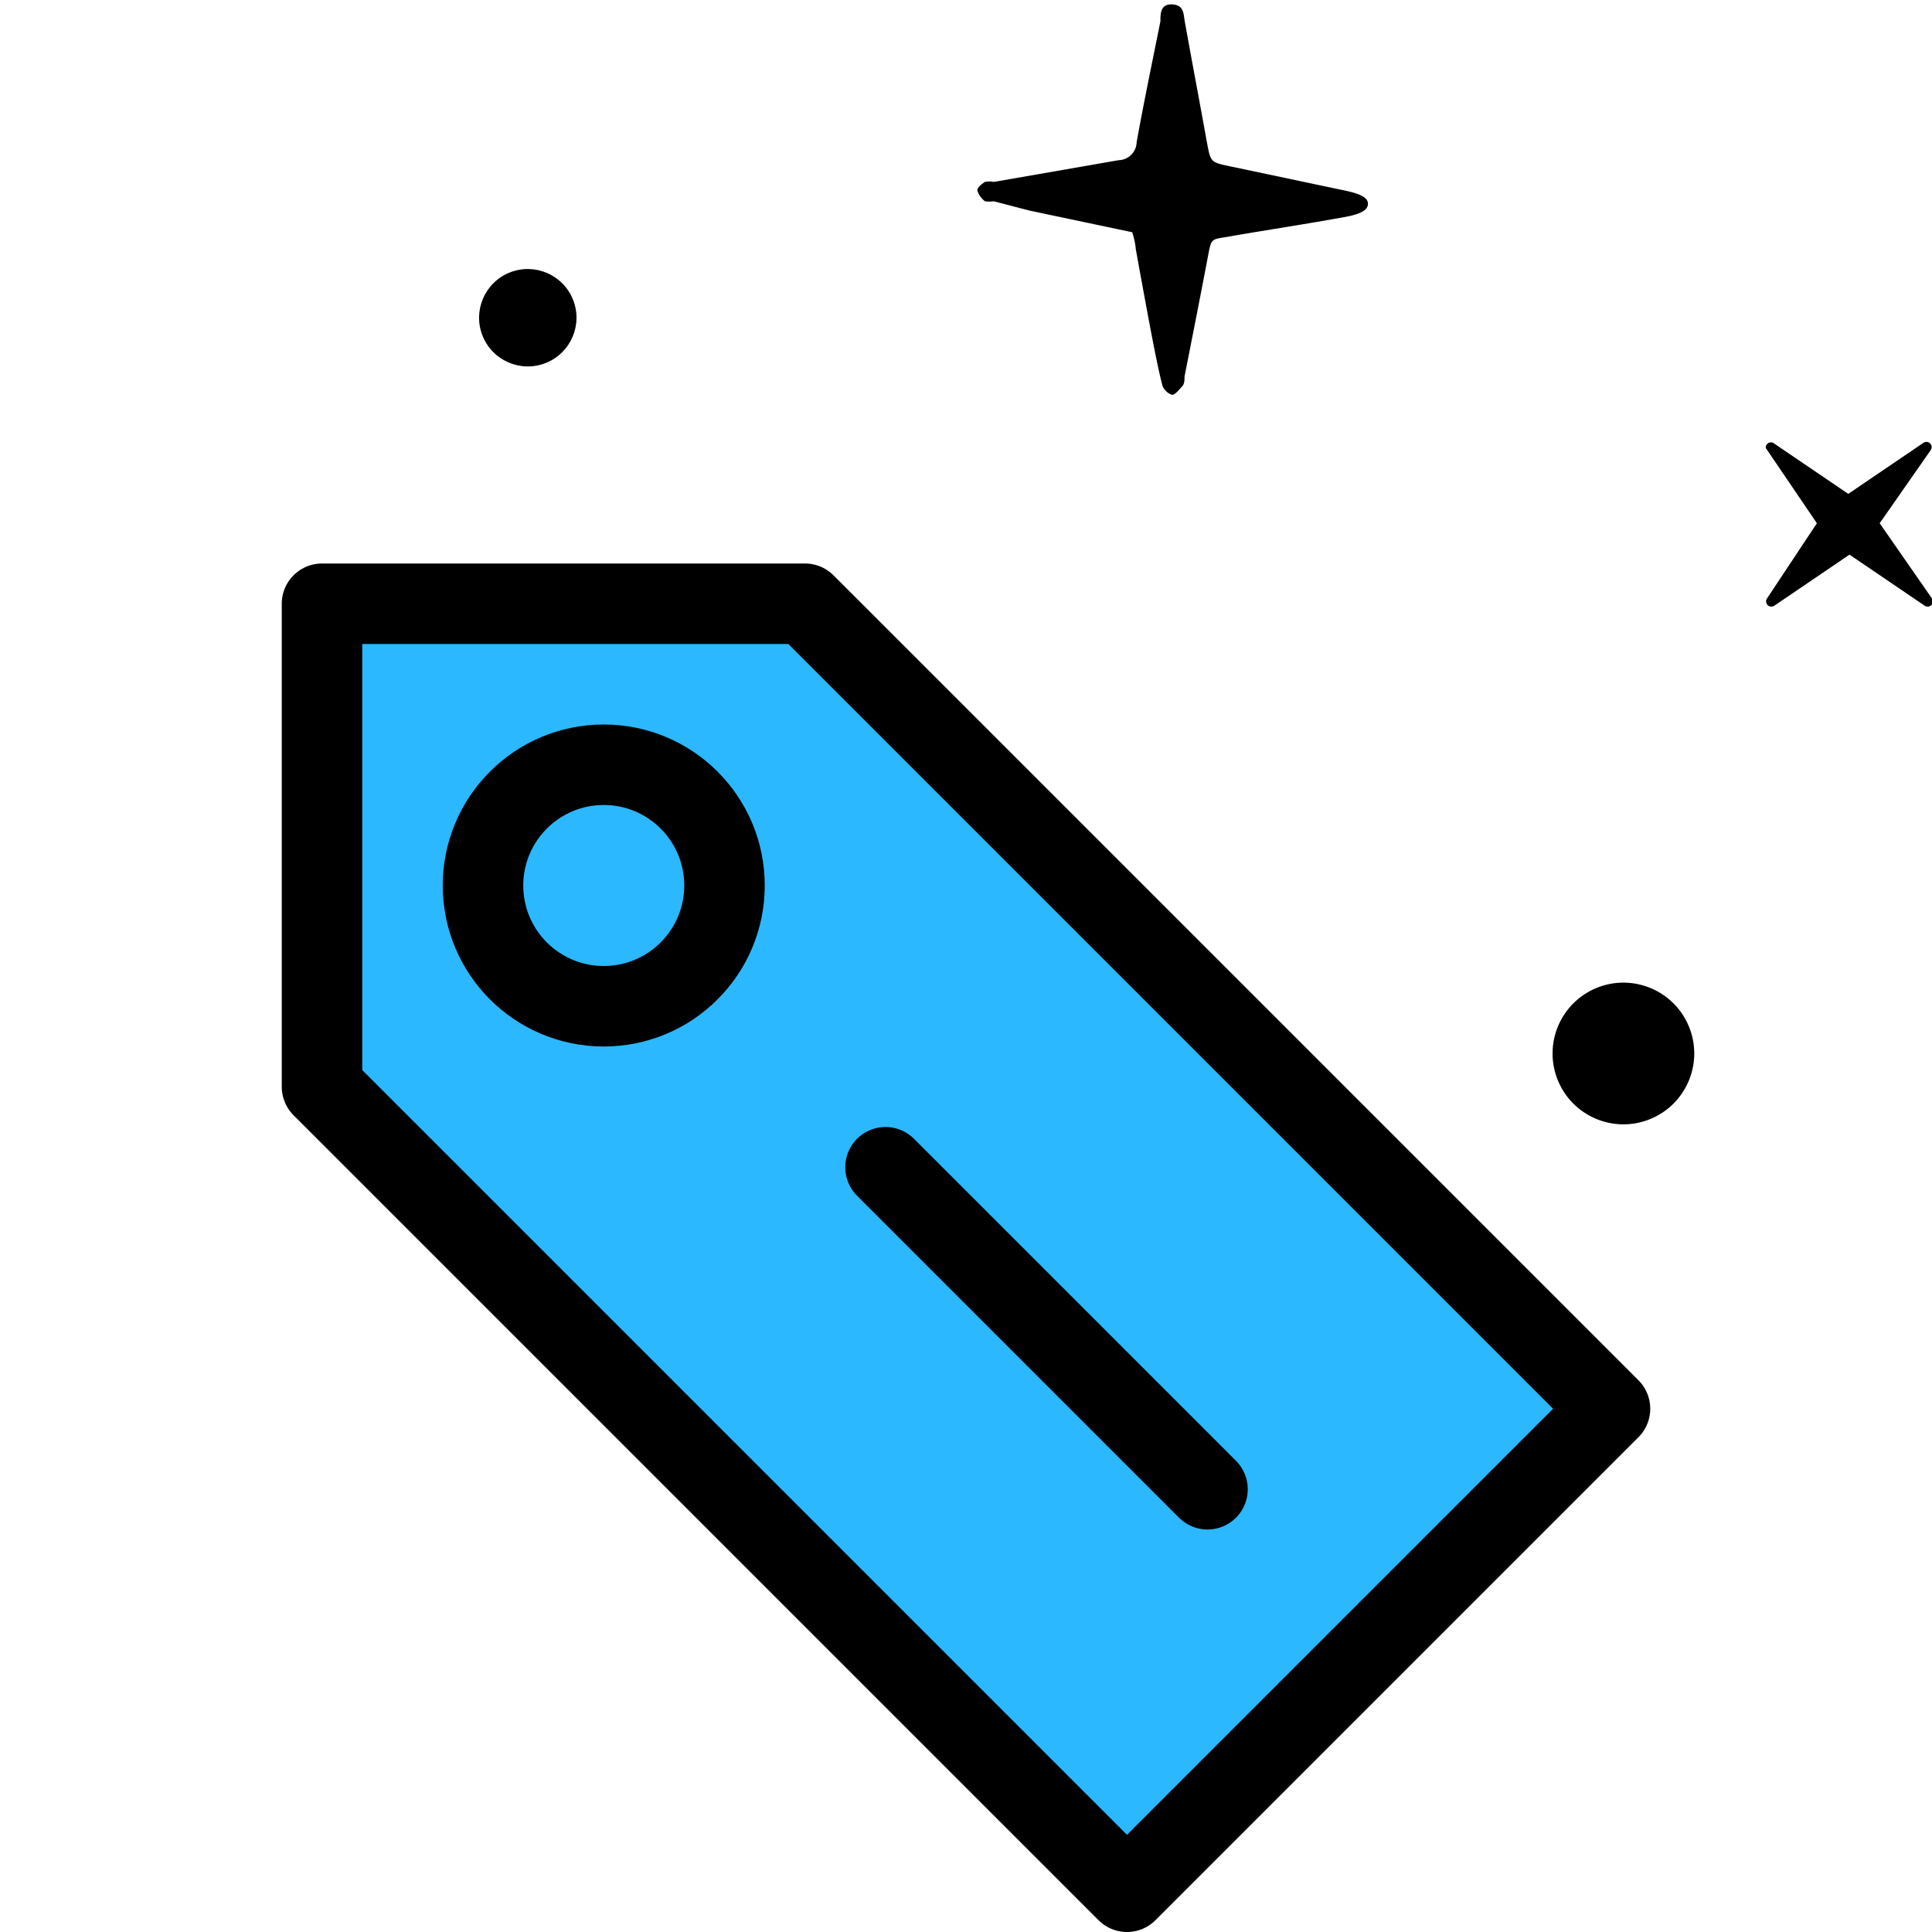<svg xmlns="http://www.w3.org/2000/svg" viewBox="0 0 48 48"><defs><style>.e1401b9a-c7a3-48b0-97b5-4467b5c82f78{fill:#2bb8ff;}.\32 6960886-e20f-404e-8a5d-43c5c4455393{fill:none;stroke:#000;stroke-linecap:round;stroke-linejoin:round;stroke-width:2px;}</style></defs><title>precios de email marketing icon</title><g id="0c8e3200-9370-482d-b4e6-18df2fb663ba" data-name="color"><polygon class="e1401b9a-c7a3-48b0-97b5-4467b5c82f78" points="7.92 15.17 20 15.17 39.96 35.13 28.04 47.04 7.89 26.89 7.92 15.17"/></g><g id="b01c543d-cba4-499a-9c92-83767b966841" data-name="Capa 4"><path d="M28.13,5.77l-2.56-.54L24.69,5A.71.71,0,0,1,24.47,5a.56.56,0,0,1-.19-.27c0-.07.11-.16.19-.21a.54.54,0,0,1,.22,0l3.1-.54a.46.46,0,0,0,.45-.45c.18-1,.39-2,.59-3,0-.19,0-.44.3-.42s.27.25.31.45c.18,1,.37,2,.55,3,.09.47.09.47.56.57l2.89.61c.42.09.58.2.54.37s-.35.24-.56.28c-.93.17-1.86.31-2.79.47-.58.11-.52,0-.64.62-.19,1-.37,1.91-.56,2.87,0,.08,0,.19-.06.25s-.17.21-.25.21a.39.39,0,0,1-.24-.23c-.09-.35-.16-.71-.23-1.06-.15-.78-.29-1.55-.43-2.32C28.2,6,28.17,5.9,28.13,5.77Z"/><path d="M44.05,11l1.87,1.27L47.79,11a.13.13,0,0,1,.18.18L46.7,13,48,14.87a.13.13,0,0,1-.18.18l-1.87-1.27-1.87,1.27a.13.13,0,0,1-.18-.18L45.14,13l-1.27-1.87A.13.13,0,0,1,44.05,11Z"/><circle cx="13.11" cy="7.89" r="1.21" transform="translate(-2 5.5) rotate(-22.04)"/><circle cx="40.33" cy="26.17" r="1.76" transform="translate(-6.87 17.05) rotate(-22.04)"/><polygon class="26960886-e20f-404e-8a5d-43c5c4455393" points="8 27 8 15 20 15 40 35 28 47 8 27"/><circle class="26960886-e20f-404e-8a5d-43c5c4455393" cx="15" cy="22" r="3"/><line class="26960886-e20f-404e-8a5d-43c5c4455393" x1="30" y1="37" x2="22" y2="29"/></g></svg>
